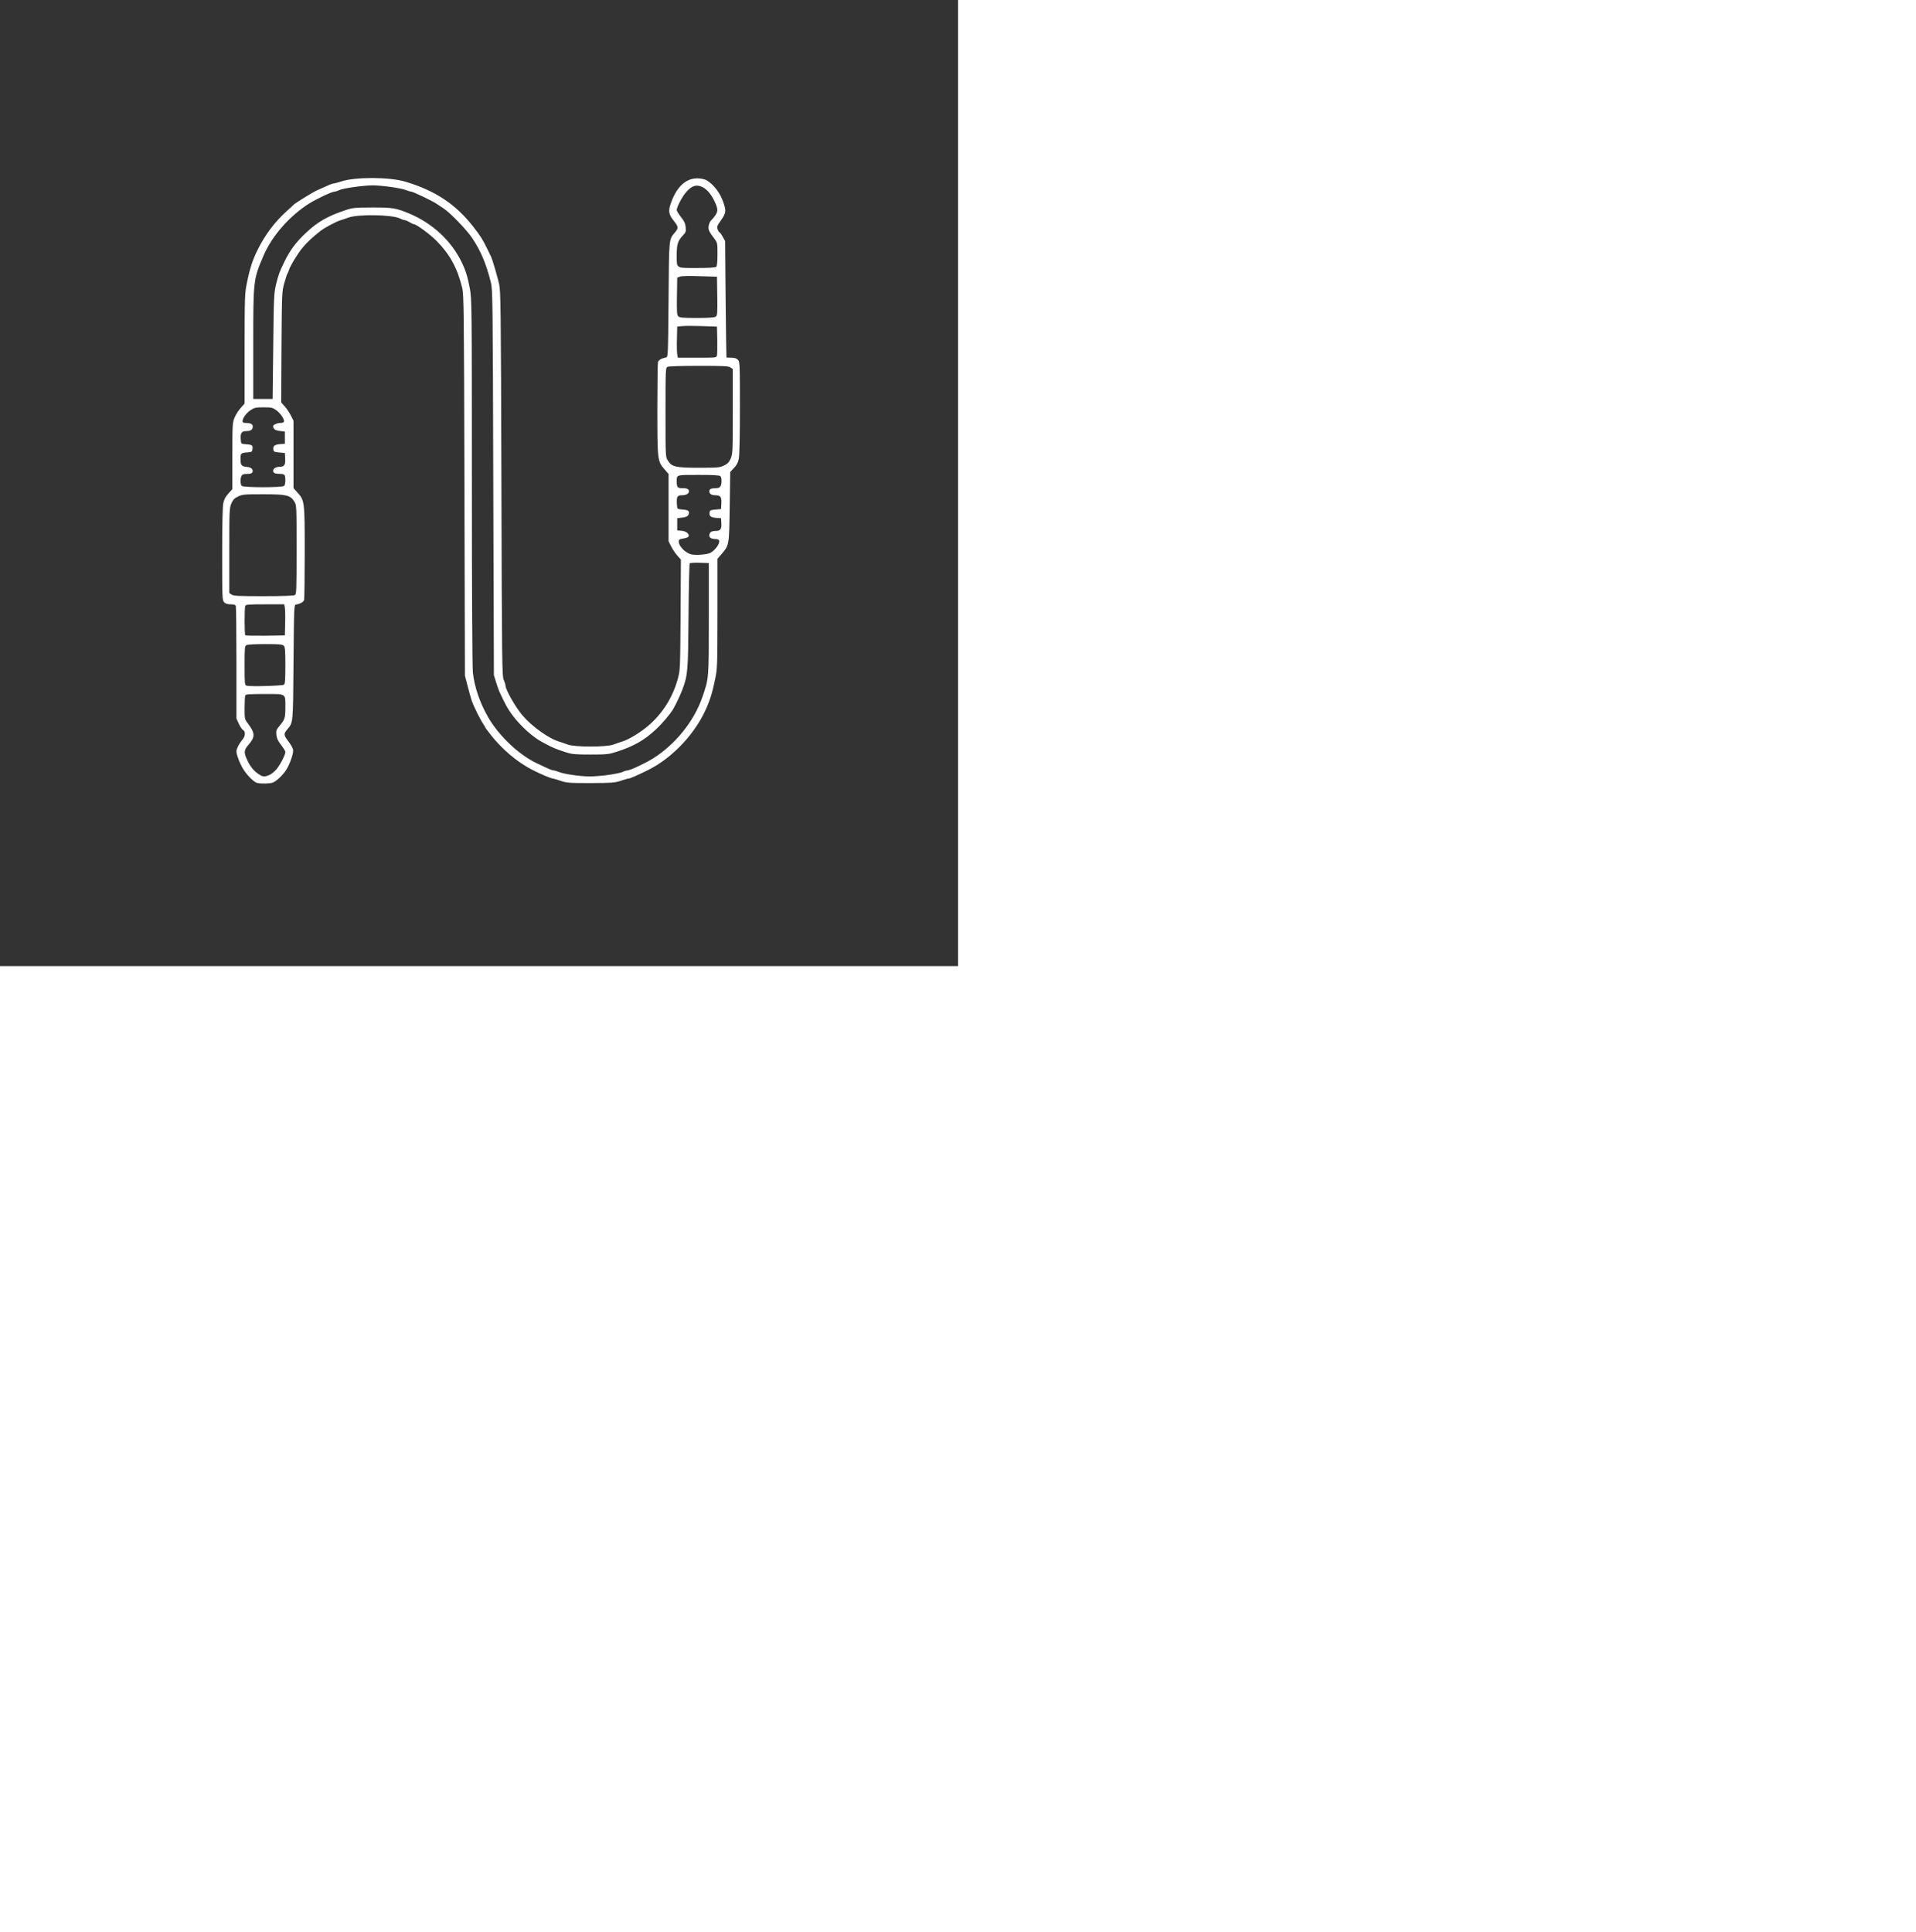 <svg class="img-fluid" id="outputsvg" xmlns="http://www.w3.org/2000/svg" style="transform: matrix(0.5, 0, 0, 0.5, 0, 0); transition: transform 200ms ease-in-out 0s;" width="940" height="948" viewBox="0 0 9400 9480"><rect x="0" y="0" width="9400" height="9480" fill="#333333" stroke="none"/><g id="l49to5dZjk4He3eINiNYUSC" fill="rgb(255,255,255)" style="transform: none;"><g style="transform: none;"><path id="pTZ2OoES9" d="M2524 7683 c-27 -5 -93 -68 -130 -125 -35 -51 -74 -149 -74 -185 0 -26 27 -78 66 -125 23 -29 22 -75 -2 -85 -7 -3 -25 -29 -39 -58 l-25 -54 0 -545 c0 -299 -3 -551 -6 -560 -4 -11 -19 -16 -50 -16 -31 0 -50 -6 -64 -20 -19 -19 -20 -33 -20 -470 0 -294 4 -467 11 -502 8 -38 22 -65 50 -95 l39 -43 0 -325 c0 -313 1 -328 22 -378 12 -29 39 -71 60 -94 l38 -43 0 -537 c1 -524 1 -541 24 -653 28 -138 55 -220 105 -321 76 -151 167 -271 286 -379 33 -29 62 -56 65 -60 13 -15 181 -119 230 -142 121 -55 151 -68 165 -68 8 0 41 -9 72 -19 136 -46 473 -45 628 1 295 88 497 222 669 443 72 92 92 125 136 215 17 36 35 72 39 80 13 28 59 185 78 265 16 75 18 198 23 1965 5 1768 6 1887 23 1922 9 21 17 45 17 55 0 40 97 211 165 291 96 113 266 234 370 262 17 5 50 17 75 26 65 26 384 26 450 0 25 -10 59 -21 75 -26 72 -19 208 -103 288 -178 129 -118 221 -269 268 -442 23 -83 23 -95 27 -627 l3 -542 -34 -38 c-19 -21 -46 -61 -61 -90 l-26 -52 0 -330 0 -330 -40 -46 c-69 -79 -70 -92 -70 -589 0 -243 3 -451 6 -463 6 -20 37 -38 79 -45 20 -3 20 -13 25 -568 5 -620 2 -586 66 -663 32 -38 30 -54 -11 -105 -55 -70 -60 -98 -32 -179 67 -191 183 -273 328 -233 59 17 143 111 177 200 41 109 40 127 -18 208 -34 48 -37 58 -28 83 5 16 14 29 18 29 4 0 19 19 31 43 l24 42 5 570 c3 314 7 571 8 573 1 1 22 2 47 2 32 0 51 6 65 20 19 19 20 33 20 470 0 289 -4 468 -11 502 -8 38 -21 63 -48 91 l-36 38 -5 342 c-6 382 -4 375 -82 466 l-38 44 0 536 c-1 522 -1 539 -24 651 -28 135 -54 217 -104 320 -115 237 -331 457 -555 567 -118 58 -176 83 -191 83 -7 0 -42 10 -77 22 -58 19 -85 21 -294 22 -211 0 -235 -2 -294 -22 -35 -12 -68 -22 -74 -22 -18 0 -130 -47 -210 -89 -147 -77 -288 -197 -400 -338 -31 -40 -57 -74 -57 -77 0 -3 -10 -20 -22 -38 -26 -38 -89 -165 -108 -218 -7 -19 -25 -83 -40 -142 l-28 -107 -5 -1868 c-4 -1706 -6 -1874 -22 -1938 -46 -192 -120 -328 -250 -460 -64 -65 -200 -165 -224 -165 -6 0 -25 -9 -43 -20 -18 -11 -40 -20 -48 -20 -8 0 -28 -7 -45 -16 -74 -38 -410 -44 -506 -9 -24 9 -57 20 -74 25 -39 10 -159 74 -199 105 -75 58 -135 114 -177 165 -48 58 -121 178 -134 220 -4 14 -11 30 -15 35 -4 6 -18 48 -31 95 -23 83 -23 97 -27 627 l-3 542 34 38 c19 21 46 61 61 90 l26 52 0 331 0 330 36 40 c73 81 74 85 74 588 0 246 -3 457 -6 469 -6 20 -37 38 -79 45 -20 3 -20 13 -25 568 -5 620 -2 586 -66 663 -32 39 -30 52 16 112 22 28 42 65 46 81 6 33 -31 142 -70 202 -32 49 -94 108 -129 121 -27 11 -110 13 -153 4z m119 -78 c19 -8 51 -34 71 -58 37 -45 86 -141 86 -168 0 -9 -19 -40 -42 -69 -31 -40 -42 -63 -46 -99 -4 -42 -1 -51 33 -91 50 -60 55 -76 55 -181 0 -137 12 -129 -204 -129 -158 0 -185 2 -190 16 -3 9 -6 64 -6 123 0 106 1 109 33 151 71 94 72 130 7 206 -48 55 -50 78 -11 159 30 63 66 105 116 136 36 23 52 23 98 4z m3327 -1 c63 -9 127 -22 142 -30 15 -8 35 -14 44 -14 26 0 171 -68 249 -116 221 -138 405 -366 487 -604 64 -187 63 -174 63 -770 l0 -545 -89 -3 c-49 -2 -93 1 -98 6 -5 5 -10 236 -12 514 -4 538 -7 580 -58 718 -18 51 -64 147 -91 195 -28 49 -110 146 -172 203 -113 106 -217 165 -385 219 -78 25 -98 27 -255 27 -150 0 -179 -2 -245 -23 -69 -21 -143 -51 -180 -73 -8 -4 -26 -14 -40 -21 -94 -46 -224 -163 -304 -272 -45 -60 -67 -101 -127 -230 -5 -11 -19 -51 -31 -90 l-22 -70 -6 -1890 c-5 -1811 -6 -1893 -24 -1965 -46 -184 -99 -308 -183 -434 -55 -82 -217 -250 -282 -292 -24 -16 -56 -37 -70 -46 -41 -28 -230 -118 -247 -118 -8 0 -31 -7 -51 -15 -44 -19 -244 -47 -328 -46 -89 0 -292 29 -325 46 -16 8 -37 15 -46 15 -26 0 -171 68 -249 116 -192 121 -365 317 -448 510 -102 237 -102 241 -102 869 l0 540 95 0 95 0 6 -515 c5 -484 7 -521 27 -607 23 -95 33 -124 84 -228 56 -113 114 -191 213 -283 110 -104 212 -162 380 -218 75 -26 91 -27 270 -28 197 0 230 5 360 59 229 96 414 268 516 480 39 81 58 144 79 255 19 102 20 154 20 1890 0 1103 4 1821 10 1879 15 140 67 294 148 436 106 185 304 373 482 456 126 60 148 69 162 69 9 0 32 7 52 15 47 20 199 42 296 44 42 0 127 -6 190 -15z m-3183 -886 c10 -8 13 -57 13 -189 0 -148 -3 -180 -16 -193 -13 -13 -44 -16 -180 -16 -95 0 -174 4 -185 10 -18 10 -19 23 -19 201 0 178 1 190 19 197 30 11 354 2 368 -10z m11 -603 c2 -66 0 -135 -3 -152 l-6 -33 -188 0 c-163 0 -190 2 -195 16 -8 22 -8 279 1 288 4 3 93 5 197 4 l191 -3 3 -120z m93 -275 c18 -10 19 -26 19 -447 0 -429 0 -436 -22 -471 -39 -63 -75 -72 -305 -72 -188 0 -206 2 -247 22 -36 17 -49 31 -66 69 -19 46 -20 67 -20 463 l0 415 22 15 c19 14 66 16 311 16 180 0 296 -4 308 -10z m4079 -415 c47 -24 97 -94 86 -121 -3 -8 -16 -14 -28 -14 -45 0 -68 -12 -68 -34 0 -32 19 -46 61 -46 48 0 61 -18 57 -77 l-3 -48 -45 -3 c-54 -4 -72 -17 -68 -51 3 -24 8 -26 58 -31 l55 -5 3 -53 c4 -65 -8 -82 -57 -82 -40 0 -61 -14 -61 -41 0 -20 20 -29 65 -29 24 0 38 -6 45 -19 14 -27 13 -84 -2 -99 -9 -9 -70 -12 -214 -12 -223 0 -214 -3 -214 65 0 54 8 65 50 65 51 0 70 8 70 31 0 24 -29 39 -74 39 -41 0 -49 17 -44 91 3 42 4 44 38 47 61 4 80 12 80 30 0 32 -18 46 -67 51 l-48 6 0 60 0 60 41 3 c45 3 80 31 71 55 -3 8 -26 18 -51 21 -39 6 -46 11 -46 29 0 49 68 116 129 128 47 9 149 0 181 -16z m-4182 -657 c13 -13 16 -75 6 -102 -4 -11 -19 -16 -44 -16 -51 0 -70 -8 -70 -31 0 -22 29 -39 68 -39 42 0 54 -20 50 -82 l-3 -53 -55 -5 c-50 -5 -55 -7 -58 -31 -4 -34 14 -47 68 -51 l45 -3 0 -60 0 -60 -48 -6 c-46 -5 -67 -19 -67 -47 0 -15 41 -32 75 -32 13 0 27 -5 30 -10 11 -19 -29 -81 -72 -113 -39 -28 -48 -30 -127 -30 -76 0 -90 3 -126 27 -43 28 -80 79 -80 109 0 12 8 17 28 17 49 0 72 11 72 34 0 32 -19 46 -61 46 -48 0 -61 18 -57 77 3 47 4 48 38 51 74 5 81 10 78 45 -3 29 -7 32 -38 35 -78 6 -80 7 -80 66 0 62 10 73 64 78 42 3 63 25 53 52 -5 11 -19 16 -51 16 -35 0 -48 5 -56 19 -14 27 -13 84 2 99 17 17 399 17 416 0z m4316 -200 c36 -17 49 -31 66 -69 19 -46 20 -67 20 -463 l0 -415 -22 -15 c-19 -14 -66 -16 -311 -16 -180 0 -296 4 -308 10 -18 10 -19 26 -19 447 0 429 0 436 22 471 39 63 75 72 305 72 188 0 206 -2 247 -22z m-69 -1080 c3 -13 4 -81 3 -153 l-3 -130 -145 -5 c-80 -3 -167 -3 -195 0 l-50 5 -3 120 c-2 66 0 135 3 153 l6 32 189 0 c188 0 190 0 195 -22z m-12 -381 c16 -11 17 -32 15 -202 l-3 -190 -170 -5 c-109 -4 -179 -2 -195 5 l-25 10 -3 182 c-2 155 0 183 13 197 14 13 44 16 184 16 118 0 172 -4 184 -13z m5 -489 c8 -8 12 -50 12 -123 0 -111 0 -112 -32 -155 -52 -68 -61 -88 -54 -126 4 -18 12 -39 19 -46 76 -80 81 -104 38 -193 -33 -69 -72 -115 -118 -139 -60 -30 -109 -14 -167 57 -37 45 -86 141 -86 168 0 9 19 40 42 69 32 40 42 62 46 100 4 43 1 51 -28 81 -48 50 -60 87 -60 189 0 138 -12 130 198 130 125 0 182 -4 190 -12z"></path></g></g></svg>
